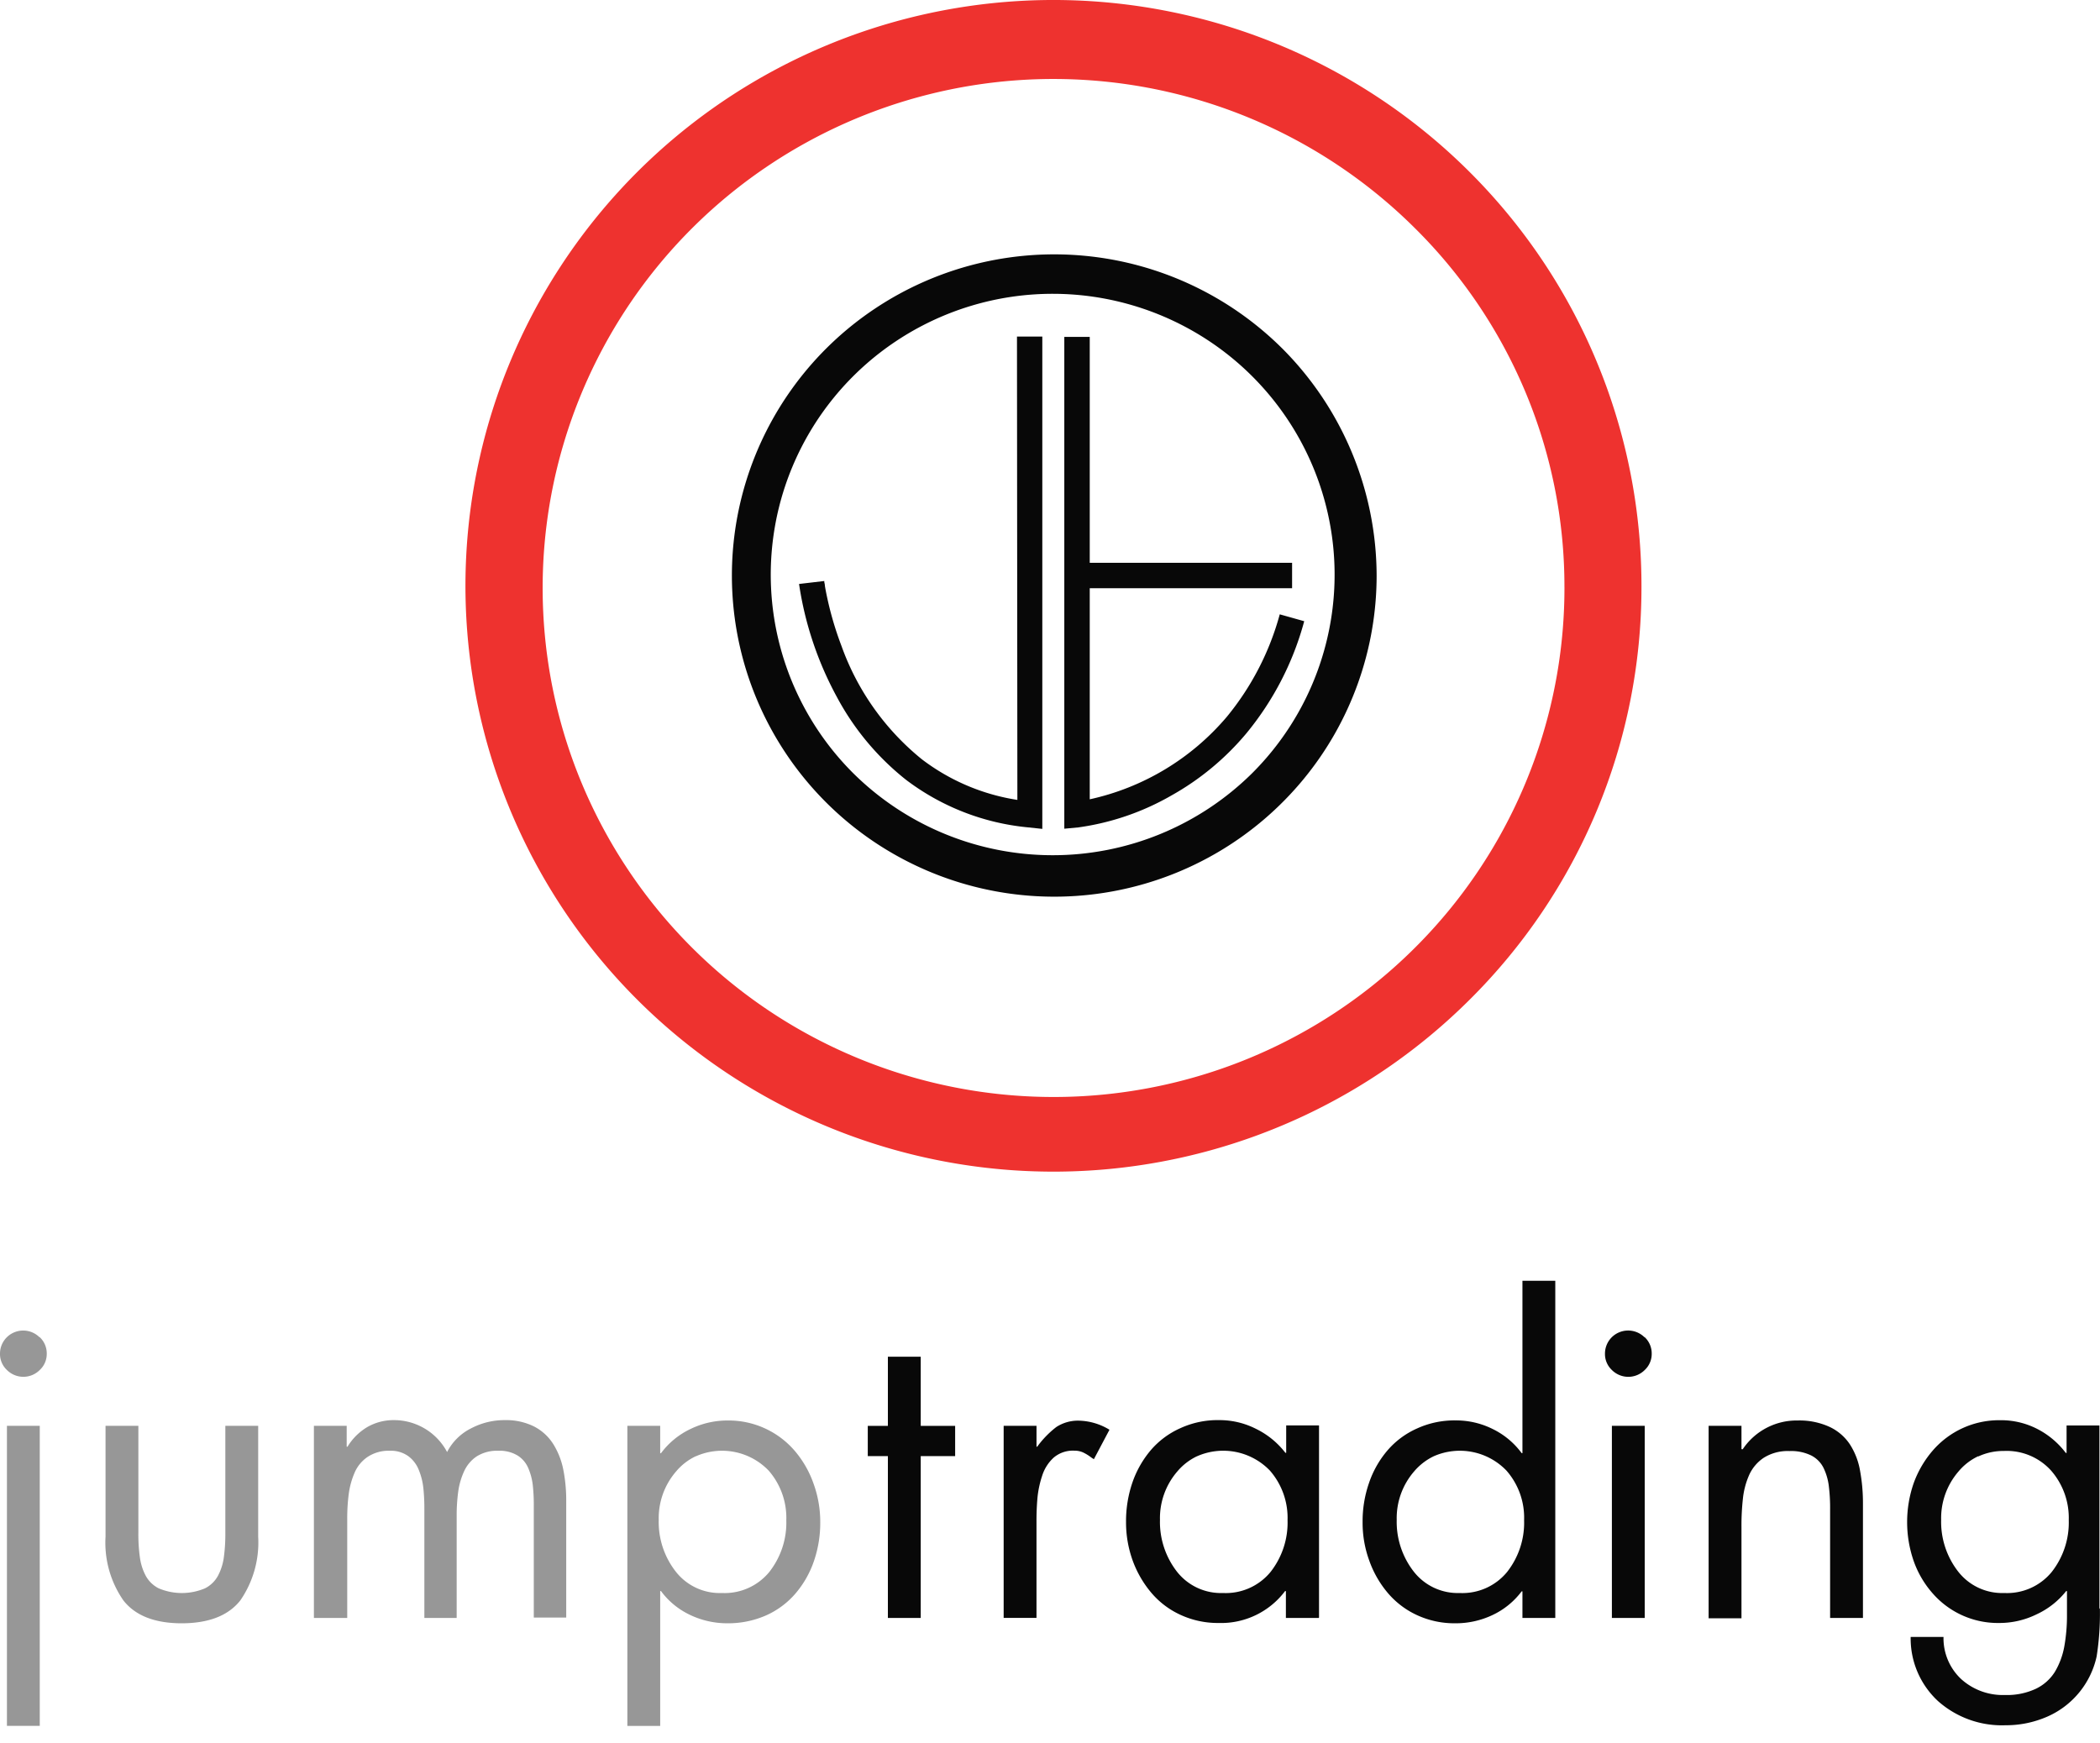 <svg width="106" height="88" fill="none" xmlns="http://www.w3.org/2000/svg" class="h-auto w-19"><path d="M64.693 17.56a16.318 16.318 0 0 0-20.542-1.973 16.216 16.216 0 0 0-6.514 8.78 16.156 16.156 0 0 0 .552 10.904 16.233 16.233 0 0 0 7.368 8.082A16.325 16.325 0 0 0 56.4 44.947a16.282 16.282 0 0 0 9.397-5.617 16.174 16.174 0 0 0 3.69-10.28 16.28 16.28 0 0 0-4.793-11.49ZM63.2 39.032a14.303 14.303 0 0 1-10.065 4.136c-3.771 0-7.39-1.487-10.064-4.136a14.162 14.162 0 0 1-3.893-7.26 14.13 14.13 0 0 1 .81-8.19 14.19 14.19 0 0 1 5.242-6.362 14.268 14.268 0 0 1 15.81 0 14.19 14.19 0 0 1 5.242 6.362c1.077 2.59 1.36 5.44.81 8.19a14.162 14.162 0 0 1-3.892 7.26Z" fill="#080808"></path><path d="M51.353 40.376a10.623 10.623 0 0 1-4.818-2.048 12.974 12.974 0 0 1-4.062-5.728 16.738 16.738 0 0 1-.701-2.346c-.065-.292-.11-.53-.135-.689 0-.08-.025-.144-.03-.183v-.055l-1.274.149c.296 2 .943 3.931 1.911 5.708a13.36 13.36 0 0 0 3.485 4.175 12.081 12.081 0 0 0 6.177 2.405l.706.075v-24.85h-1.279l.02 23.387ZM65.22 29.689v-1.28H55.006V17.005h-1.284v24.825l.701-.065a12.974 12.974 0 0 0 4.704-1.611 13.55 13.55 0 0 0 3.783-3.135 15.045 15.045 0 0 0 2.922-5.663l-1.235-.347a13.866 13.866 0 0 1-2.667 5.167 12.597 12.597 0 0 1-6.924 4.17V29.69H65.22Z" fill="#080808"></path><path d="M2.006 87.114H.35V71.969h1.657v15.145Zm0-19.618a1.126 1.126 0 0 1 .354.823 1.107 1.107 0 0 1-.354.834 1.17 1.17 0 0 1-1.277.253 1.17 1.17 0 0 1-.38-.254A1.106 1.106 0 0 1 0 68.32a1.163 1.163 0 0 1 .722-1.07 1.173 1.173 0 0 1 1.27.247M6.984 77.374c-.004.408.02.816.075 1.22.04.324.138.638.288.928.148.28.38.507.662.65a2.997 2.997 0 0 0 2.34 0 1.52 1.52 0 0 0 .662-.65c.15-.29.248-.604.289-.928a8.61 8.61 0 0 0 .074-1.22V71.97h1.658v5.594a5.148 5.148 0 0 1-.901 3.218c-.604.767-1.588 1.152-2.952 1.156-1.369 0-2.35-.387-2.952-1.156a5.118 5.118 0 0 1-.9-3.218v-5.594h1.657v5.406ZM17.501 73.025h.04c.245-.407.587-.747.996-.991.407-.234.869-.355 1.338-.352a3.036 3.036 0 0 1 2.693 1.611 2.732 2.732 0 0 1 1.21-1.195 3.62 3.62 0 0 1 1.707-.416 3.16 3.16 0 0 1 1.493.332c.396.208.727.518.961.897.243.397.411.834.498 1.29.098.51.146 1.028.144 1.547v5.901h-1.637v-5.614a9.264 9.264 0 0 0-.05-1.06 3.04 3.04 0 0 0-.22-.849 1.394 1.394 0 0 0-.537-.65 1.736 1.736 0 0 0-.97-.247 1.93 1.93 0 0 0-1.11.287 1.81 1.81 0 0 0-.642.774 3.654 3.654 0 0 0-.29 1.031 9.017 9.017 0 0 0-.074 1.21v5.138H21.42v-5.51a9.736 9.736 0 0 0-.05-1.04 3.305 3.305 0 0 0-.23-.918 1.588 1.588 0 0 0-.537-.704 1.497 1.497 0 0 0-.92-.268c-.4-.016-.796.093-1.13.312a1.83 1.83 0 0 0-.662.813 4.056 4.056 0 0 0-.29 1.072 9.504 9.504 0 0 0-.074 1.23v5.013h-1.682v-9.7H17.5v1.056ZM35.116 73.507a2.92 2.92 0 0 0-.995.773 3.602 3.602 0 0 0-.871 2.435 4.062 4.062 0 0 0 .86 2.613 2.815 2.815 0 0 0 2.33 1.081 2.917 2.917 0 0 0 2.39-1.06c.584-.745.89-1.67.86-2.614a3.632 3.632 0 0 0-.89-2.504 3.264 3.264 0 0 0-3.674-.724h-.01Zm-1.782-.154h.03c.39-.525.902-.945 1.494-1.225a4.26 4.26 0 0 1 1.886-.427 4.393 4.393 0 0 1 3.385 1.548c.412.488.731 1.048.94 1.651.224.622.337 1.278.334 1.939a5.93 5.93 0 0 1-.319 1.959 5.003 5.003 0 0 1-.935 1.641c-.41.475-.92.853-1.494 1.106-.613.266-1.277.4-1.946.392a4.343 4.343 0 0 1-1.876-.422 3.87 3.87 0 0 1-1.469-1.205h-.04v6.809h-1.657v-15.15h1.657v1.399l.01-.015Z" fill="#979797"></path><path d="M46.475 81.669h-1.658V73.5h-1.015v-1.527h1.015v-3.491h1.658v3.491h1.737v1.527h-1.737v8.168ZM52.314 73.025h.04c.27-.374.594-.708.96-.991a1.997 1.997 0 0 1 1.195-.323 3.084 3.084 0 0 1 1.493.457l-.787 1.487-.124-.08a2.25 2.25 0 0 0-.433-.267 1.067 1.067 0 0 0-.433-.084 1.496 1.496 0 0 0-1.04.352c-.269.247-.468.56-.578.907-.121.36-.201.733-.239 1.111a13.2 13.2 0 0 0-.05 1.22v4.85h-1.657v-9.695h1.658v1.056h-.005ZM60.417 73.507a2.95 2.95 0 0 0-.996.773 3.602 3.602 0 0 0-.87 2.435 4.086 4.086 0 0 0 .855 2.613 2.822 2.822 0 0 0 2.33 1.081 2.921 2.921 0 0 0 2.394-1.06c.585-.745.89-1.67.861-2.614a3.632 3.632 0 0 0-.89-2.504 3.269 3.269 0 0 0-3.68-.724h-.004Zm6.147 8.162h-1.657V80.31h-.04a4.037 4.037 0 0 1-3.355 1.612 4.493 4.493 0 0 1-1.906-.402 4.235 4.235 0 0 1-1.494-1.126 5.329 5.329 0 0 1-.945-1.641 5.673 5.673 0 0 1-.329-1.929 6.019 6.019 0 0 1 .319-1.984c.205-.6.52-1.156.93-1.641a4.216 4.216 0 0 1 1.494-1.11 4.493 4.493 0 0 1 1.946-.407 4.062 4.062 0 0 1 1.861.436c.586.284 1.097.7 1.494 1.215h.04v-1.384h1.657v9.7l-.015.02ZM72.367 73.507a3.014 3.014 0 0 0-.995.773 3.602 3.602 0 0 0-.871 2.435c-.024.944.28 1.867.86 2.613a2.817 2.817 0 0 0 2.32 1.081 2.915 2.915 0 0 0 2.39-1.06c.585-.745.89-1.67.86-2.614a3.607 3.607 0 0 0-.89-2.504 3.264 3.264 0 0 0-3.674-.724Zm4.48 6.818h-.04a3.918 3.918 0 0 1-1.468 1.195 4.319 4.319 0 0 1-1.887.417 4.494 4.494 0 0 1-1.906-.402 4.278 4.278 0 0 1-1.493-1.126 5.215 5.215 0 0 1-.94-1.641 5.555 5.555 0 0 1-.334-1.93 5.896 5.896 0 0 1 .323-1.983 4.996 4.996 0 0 1 .93-1.641 4.24 4.24 0 0 1 1.494-1.11 4.527 4.527 0 0 1 1.946-.407 4.139 4.139 0 0 1 1.877.436 3.978 3.978 0 0 1 1.458 1.215h.04V64.65h1.658v17.019h-1.658V80.31v.015ZM83.019 81.669h-1.657v-9.7h1.657v9.7Zm0-14.173a1.125 1.125 0 0 1 .353.823 1.108 1.108 0 0 1-.353.834 1.17 1.17 0 0 1-1.657 0 1.105 1.105 0 0 1-.349-.834 1.163 1.163 0 0 1 .721-1.07 1.173 1.173 0 0 1 1.27.247M87.927 73.15h.04a3.277 3.277 0 0 1 2.778-1.449 3.63 3.63 0 0 1 1.627.333c.416.2.77.51 1.02.897.252.403.422.851.499 1.32.099.547.147 1.104.144 1.66v5.758h-1.658v-5.455c.005-.4-.016-.799-.064-1.195a2.914 2.914 0 0 0-.26-.908c-.131-.274-.35-.499-.621-.64a2.301 2.301 0 0 0-1.105-.227 2.262 2.262 0 0 0-1.304.342c-.324.217-.58.522-.737.877a3.98 3.98 0 0 0-.309 1.166c-.053.482-.078.968-.074 1.453v4.602h-1.658v-9.715h1.658v1.18h.024ZM99.848 73.507a2.92 2.92 0 0 0-.995.773 3.603 3.603 0 0 0-.871 2.435c-.024.944.28 1.867.86 2.613a2.816 2.816 0 0 0 2.33 1.081 2.913 2.913 0 0 0 2.389-1.06c.585-.745.89-1.67.862-2.614a3.634 3.634 0 0 0-.891-2.504 3.017 3.017 0 0 0-2.385-.992 2.993 2.993 0 0 0-1.289.277l-.01-.01Zm6.147 7.696c.015.805-.04 1.61-.164 2.405a4.324 4.324 0 0 1-2.489 3.04 5.189 5.189 0 0 1-2.115.436 4.854 4.854 0 0 1-3.404-1.22 4.304 4.304 0 0 1-1.38-3.238h1.658a2.823 2.823 0 0 0 .891 2.127c.605.546 1.4.834 2.215.804a3.435 3.435 0 0 0 1.553-.313c.398-.189.734-.489.966-.862.233-.395.393-.829.473-1.28a8.794 8.794 0 0 0 .134-1.612v-1.18h-.04a4.08 4.08 0 0 1-1.493 1.175 4.25 4.25 0 0 1-1.892.437 4.371 4.371 0 0 1-3.374-1.517 4.954 4.954 0 0 1-.946-1.632 6.003 6.003 0 0 1 0-3.888 5.246 5.246 0 0 1 .956-1.651 4.425 4.425 0 0 1 3.414-1.547 3.993 3.993 0 0 1 1.867.436c.569.29 1.064.706 1.448 1.215h.04v-1.384h1.658v9.224l.024.025Z" fill="#080808"></path><path d="M80.914 29.63h-1.946a25.633 25.633 0 0 1-5.825 16.313 25.806 25.806 0 0 1-14.891 8.927 25.873 25.873 0 0 1-17.195-2.514 25.727 25.727 0 0 1-11.69-12.813 25.603 25.603 0 0 1-.874-17.293A25.7 25.7 0 0 1 38.831 8.33 25.862 25.862 0 0 1 71.402 11.5a25.49 25.49 0 0 1 5.605 8.31 25.413 25.413 0 0 1 1.96 9.82h3.888a29.502 29.502 0 0 0-6.702-18.776A29.7 29.7 0 0 0 59.015.578a29.778 29.778 0 0 0-19.79 2.892A29.61 29.61 0 0 0 25.77 18.216a29.467 29.467 0 0 0-1.009 19.902 29.579 29.579 0 0 0 11.896 16.02 29.766 29.766 0 0 0 37.488-3.641 29.378 29.378 0 0 0 6.45-9.566 29.288 29.288 0 0 0 2.26-11.301h-1.94Z" fill="#EE322F"></path></svg>